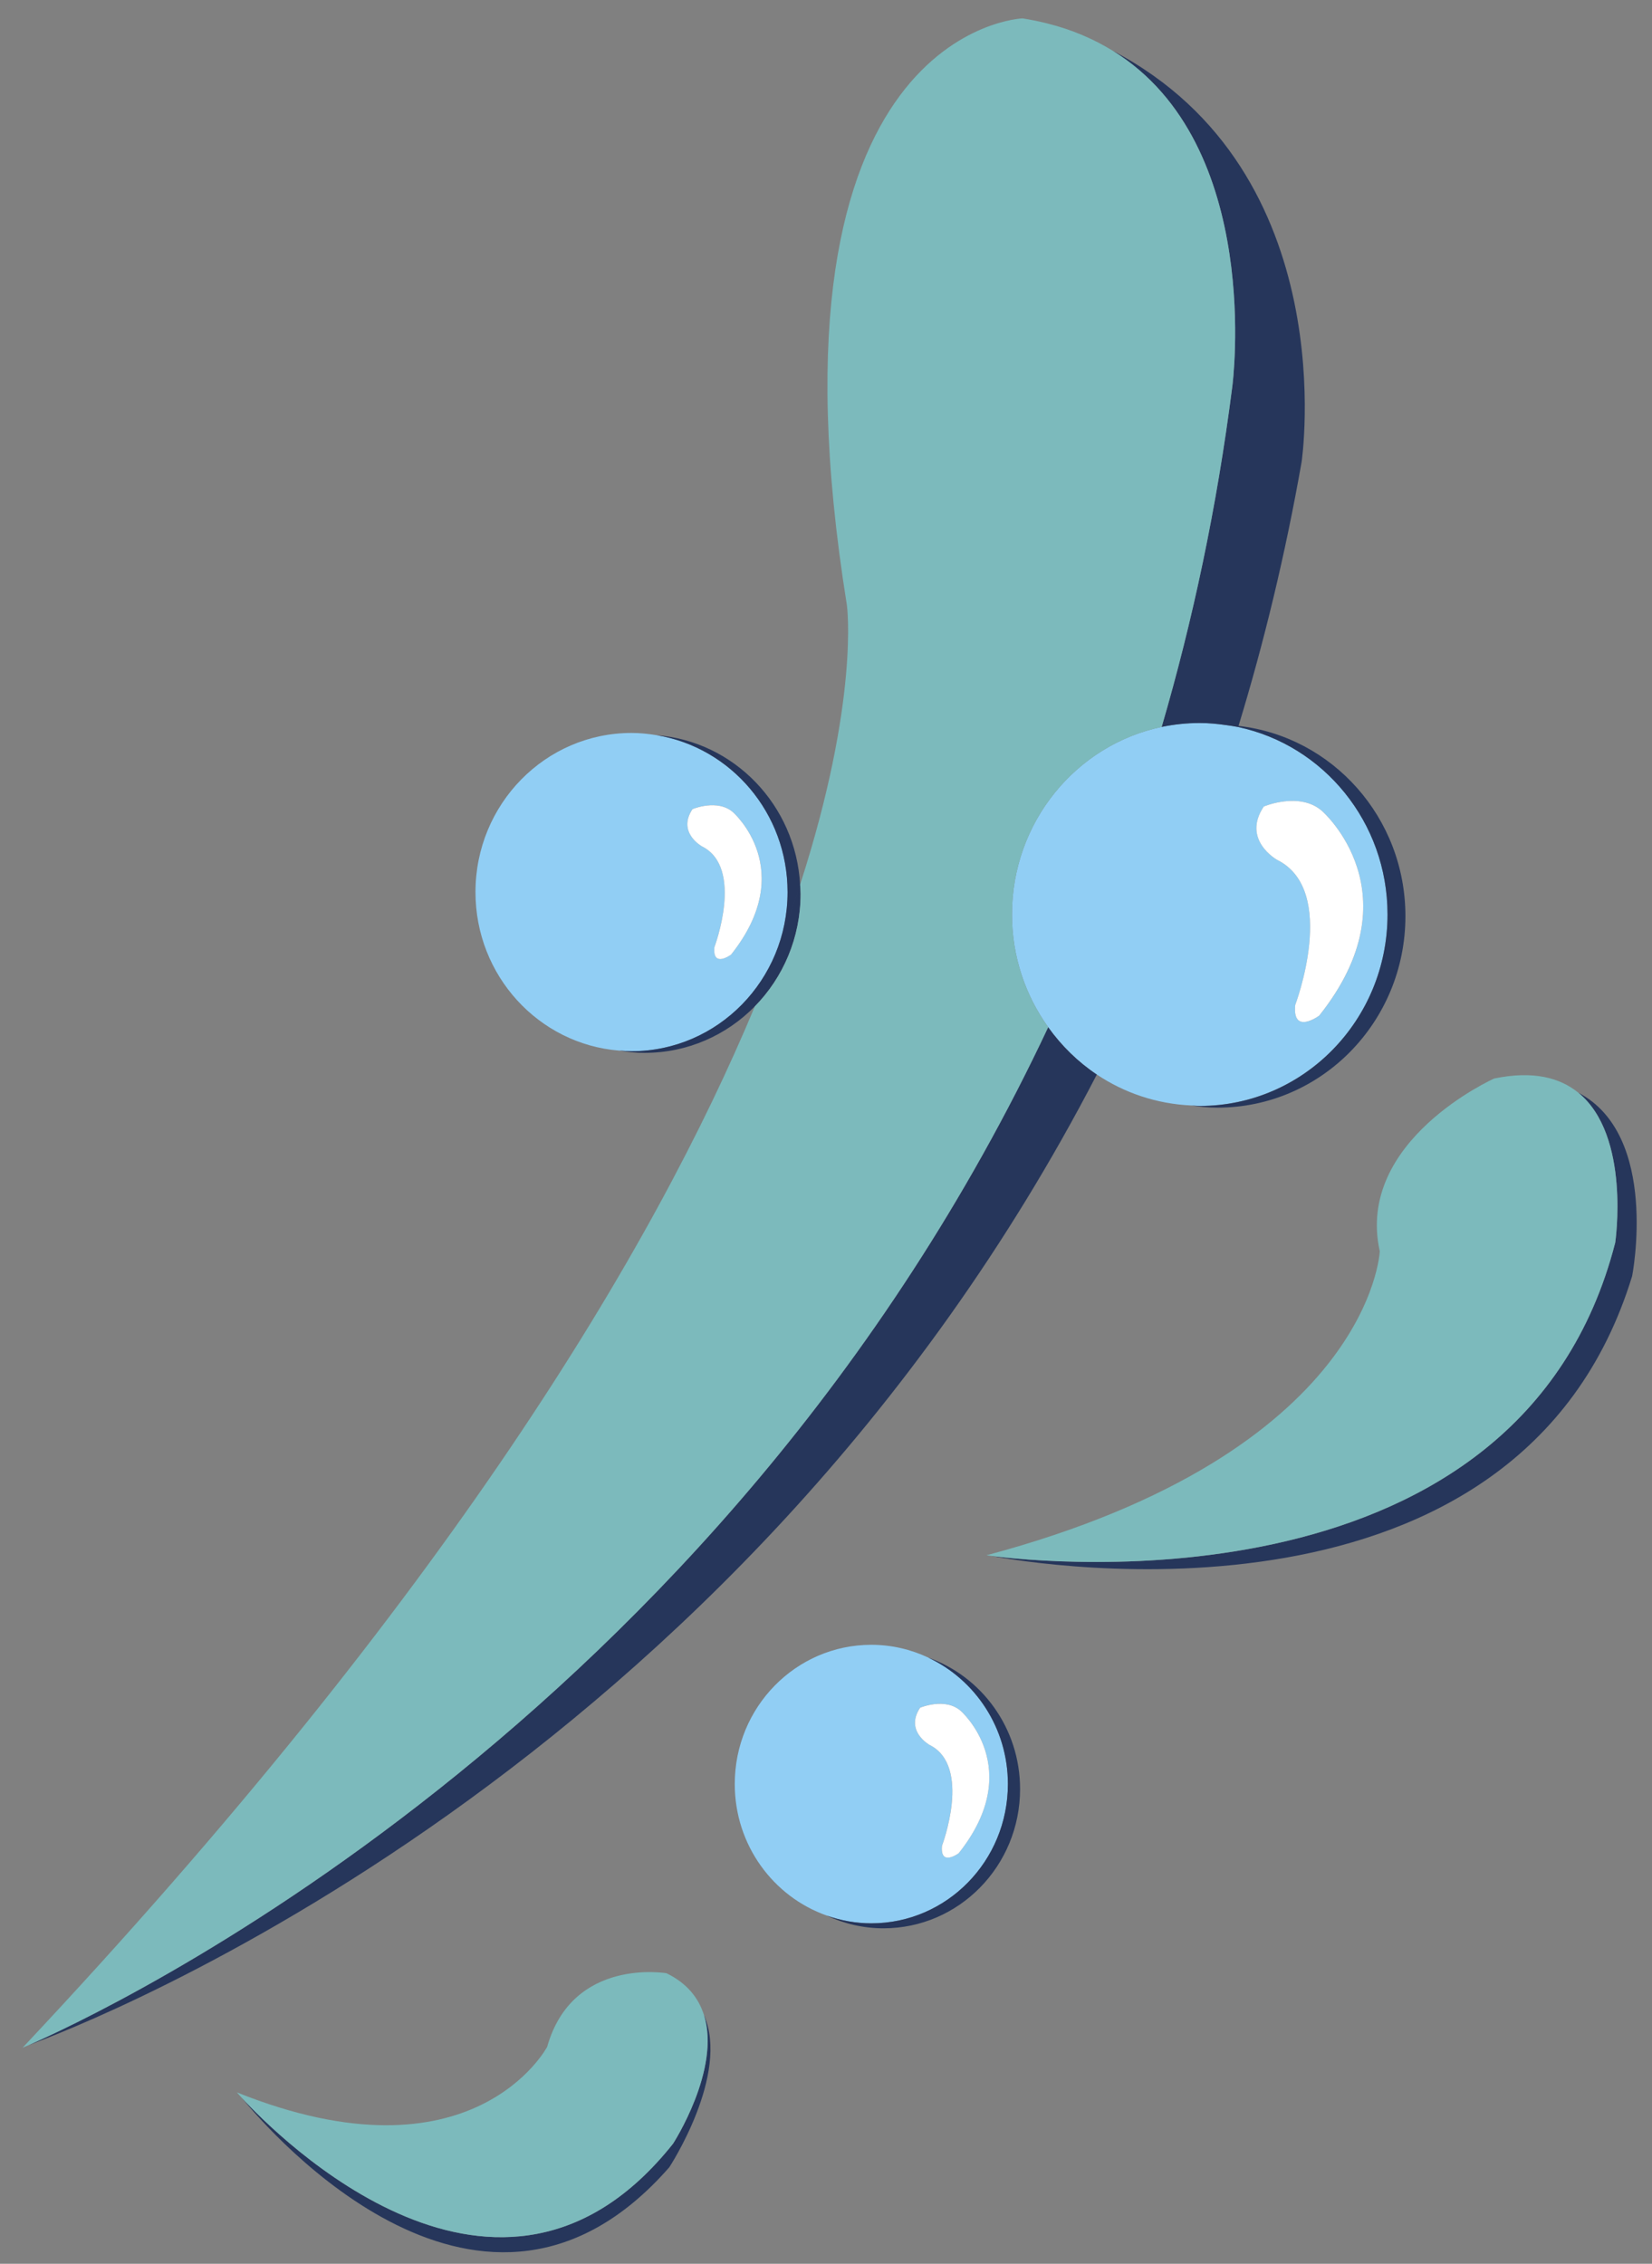 <?xml version="1.0" encoding="utf-8"?>
<!-- Generator: Adobe Illustrator 17.0.0, SVG Export Plug-In . SVG Version: 6.00 Build 0)  -->
<!DOCTYPE svg PUBLIC "-//W3C//DTD SVG 1.1//EN" "http://www.w3.org/Graphics/SVG/1.1/DTD/svg11.dtd">
<svg version="1.1" id="Layer_1" xmlns="http://www.w3.org/2000/svg" xmlns:xlink="http://www.w3.org/1999/xlink" x="0px" y="0px"
	 width="54.75px" height="75px" viewBox="0 0 54.75 75" style="enable-background:new 0 0 54.75 75;" xml:space="preserve">
<rect x="0" y="0" width="54.75" height="75" fill="#808080" stroke="none"/>
<path id="color4" style="fill:#91CEF4;" d="M26.102,29.556c0-2.62-1.875-4.787-4.331-5.197c-0.274-0.046-0.554-0.076-0.841-0.076
	c-2.857,0-5.172,2.36-5.172,5.273c0,2.771,2.097,5.038,4.761,5.251c0.136,0.011,0.272,0.021,0.411,0.021
	C23.786,34.829,26.102,32.468,26.102,29.556z M23.676,31.38c0,0,1-2.639-0.415-3.342c0,0-0.829-0.458-0.311-1.232
	c0,0,0.829-0.352,1.346,0.105c0,0,2.176,1.9-0.068,4.715C24.228,31.627,23.606,32.085,23.676,31.38z M30.758,54.914
	c-0.573-0.268-1.209-0.421-1.881-0.421c-2.5,0-4.526,2.065-4.526,4.613c0,2.021,1.276,3.733,3.05,4.358
	c0.463,0.163,0.958,0.256,1.477,0.256c2.5,0,4.526-2.065,4.526-4.614C33.403,57.244,32.317,55.643,30.758,54.914z M31.771,61.398
	c0,0-0.621,0.458-0.553-0.247c0,0,1.002-2.64-0.414-3.343c0,0-0.828-0.457-0.311-1.232c0,0,0.829-0.351,1.347,0.105
	C31.841,56.683,34.016,58.583,31.771,61.398z M41.036,24.087c-0.133-0.028-0.269-0.046-0.406-0.065
	c-0.284-0.041-0.573-0.069-0.868-0.069c-0.434,0-0.855,0.045-1.263,0.13c-2.832,0.595-4.961,3.151-4.961,6.213
	c0,1.398,0.448,2.686,1.2,3.734c0.441,0.616,0.985,1.149,1.612,1.569c0.907,0.607,1.98,0.975,3.135,1.026
	c0.092,0.004,0.183,0.014,0.276,0.014c3.437,0,6.224-2.84,6.224-6.344C45.985,27.239,43.862,24.687,41.036,24.087z M43.721,33.65
	c0,0-0.894,0.657-0.794-0.354c0,0,1.438-3.793-0.596-4.806c0,0-1.191-0.657-0.446-1.77c0,0,1.19-0.506,1.935,0.152
	C43.819,26.872,46.945,29.604,43.721,33.65z"/>
<path id="color3" style="fill:#26365B;" d="M34.738,34.032c0.441,0.616,0.985,1.149,1.612,1.569
	C24.343,58.783,2.906,67.042,0.941,67.759C3.117,66.812,23.786,57.318,34.738,34.032z M40.63,24.023
	c0.141,0.006,0.28,0.012,0.417,0.027c0.841-2.755,1.548-5.665,2.09-8.741c0,0,1.436-9.595-6.254-13.624
	c5.023,3.1,3.957,11.118,3.957,11.118c-0.511,4.015-1.314,7.769-2.341,11.281c0.407-0.085,0.829-0.13,1.263-0.13
	C40.057,23.954,40.346,23.981,40.63,24.023z M34.695,0.773c0.002,0,0.003,0.001,0.005,0.002C34.699,0.774,34.697,0.773,34.695,0.773
	L34.695,0.773z M46.578,30.353c0-3.265-2.42-5.951-5.531-6.303c-0.004,0.012-0.007,0.025-0.011,0.038
	c2.826,0.6,4.949,3.151,4.949,6.21c0,3.504-2.787,6.344-6.224,6.344c-0.094,0-0.185-0.01-0.276-0.014
	c0.285,0.041,0.573,0.069,0.868,0.069C43.791,36.696,46.578,33.856,46.578,30.353z M41.036,24.087
	c0.004-0.013,0.007-0.025,0.011-0.038c-0.137-0.016-0.276-0.021-0.417-0.027C40.767,24.042,40.903,24.06,41.036,24.087z
	 M28.877,63.721c-0.518,0-1.013-0.093-1.477-0.256c0.573,0.268,1.209,0.421,1.881,0.421c2.5,0,4.526-2.065,4.526-4.614
	c0-2.021-1.276-3.733-3.05-4.357c1.56,0.729,2.646,2.33,2.646,4.192C33.403,61.655,31.377,63.721,28.877,63.721z M25.018,33.339
	c0.609-1.464,1.103-2.81,1.499-4.034c-0.148-2.63-2.182-4.741-4.747-4.947c2.456,0.41,4.331,2.578,4.331,5.197
	c0,2.912-2.316,5.272-5.172,5.272c-0.138,0-0.274-0.01-0.411-0.021c0.275,0.046,0.554,0.076,0.842,0.076
	C22.789,34.884,24.082,34.294,25.018,33.339z M26.533,29.611c0-0.103-0.01-0.204-0.016-0.305c-0.396,1.224-0.89,2.57-1.499,4.034
	C25.954,32.385,26.533,31.067,26.533,29.611z M8.011,69.5c0.939,1.149,8.025,9.323,14.171,2.302c0,0,2.014-3.071,1.147-5.047
	c0.574,1.802-1.023,4.267-1.023,4.267C16.575,78.237,9.171,70.757,8.011,69.5z M32.852,51.549c1.445,0.27,17.493,2.98,21.24-9.273
	c0,0,0.919-4.671-1.787-6.076c1.752,1.419,1.226,4.971,1.226,4.971C50.375,53.471,34.558,51.77,32.852,51.549z"/>
<path id="color2" style="fill:#7CBABC;" d="M0.941,67.759c-0.123,0.054-0.191,0.082-0.191,0.082
	c14.074-14.974,20.937-26.515,24.268-34.501c0.936-0.954,1.515-2.272,1.515-3.729c0-0.103-0.01-0.204-0.016-0.305
	c1.983-6.136,1.551-9.252,1.551-9.252C24.997,0.938,33.888,0.609,33.888,0.609c0.281,0.044,0.549,0.1,0.808,0.164
	c0.002,0,0.003,0.001,0.005,0.002c0.834,0.208,1.554,0.522,2.183,0.91c5.023,3.1,3.957,11.118,3.957,11.118
	c-0.511,4.015-1.314,7.769-2.341,11.281c-2.832,0.595-4.961,3.151-4.961,6.213c0,1.398,0.448,2.686,1.2,3.734
	C23.786,57.318,3.117,66.812,0.941,67.759z M52.305,36.199c-0.611-0.496-1.499-0.734-2.786-0.467c0,0-4.608,2.058-3.791,5.724
	c0,0-0.284,6.669-13.033,10.071c0,0,0.06,0.009,0.157,0.021c1.706,0.221,17.523,1.922,20.679-10.379
	C53.53,41.17,54.057,37.619,52.305,36.199z M22.09,65.375c0,0-3.116-0.543-3.956,2.438c0,0-2.453,4.649-10.284,1.508
	c0,0,0.059,0.068,0.161,0.179c1.16,1.257,8.564,8.737,14.295,1.521c0,0,1.597-2.465,1.023-4.267
	C23.154,66.203,22.782,65.712,22.09,65.375z"/>
<path id="color1" style="fill:#FFFFFF;" d="M43.819,26.872c0,0,3.126,2.731-0.099,6.778c0,0-0.894,0.657-0.794-0.354
	c0,0,1.438-3.793-0.596-4.806c0,0-1.191-0.657-0.446-1.77C41.885,26.72,43.075,26.214,43.819,26.872z M24.296,26.912
	c-0.517-0.457-1.346-0.105-1.346-0.105c-0.518,0.774,0.311,1.232,0.311,1.232c1.415,0.703,0.415,3.342,0.415,3.342
	c-0.069,0.704,0.552,0.247,0.552,0.247C26.472,28.812,24.296,26.912,24.296,26.912z M30.494,56.577
	c-0.517,0.775,0.311,1.232,0.311,1.232c1.416,0.703,0.414,3.343,0.414,3.343c-0.068,0.705,0.553,0.247,0.553,0.247
	c2.244-2.815,0.069-4.716,0.069-4.716C31.323,56.226,30.494,56.577,30.494,56.577z"/>
</svg>
